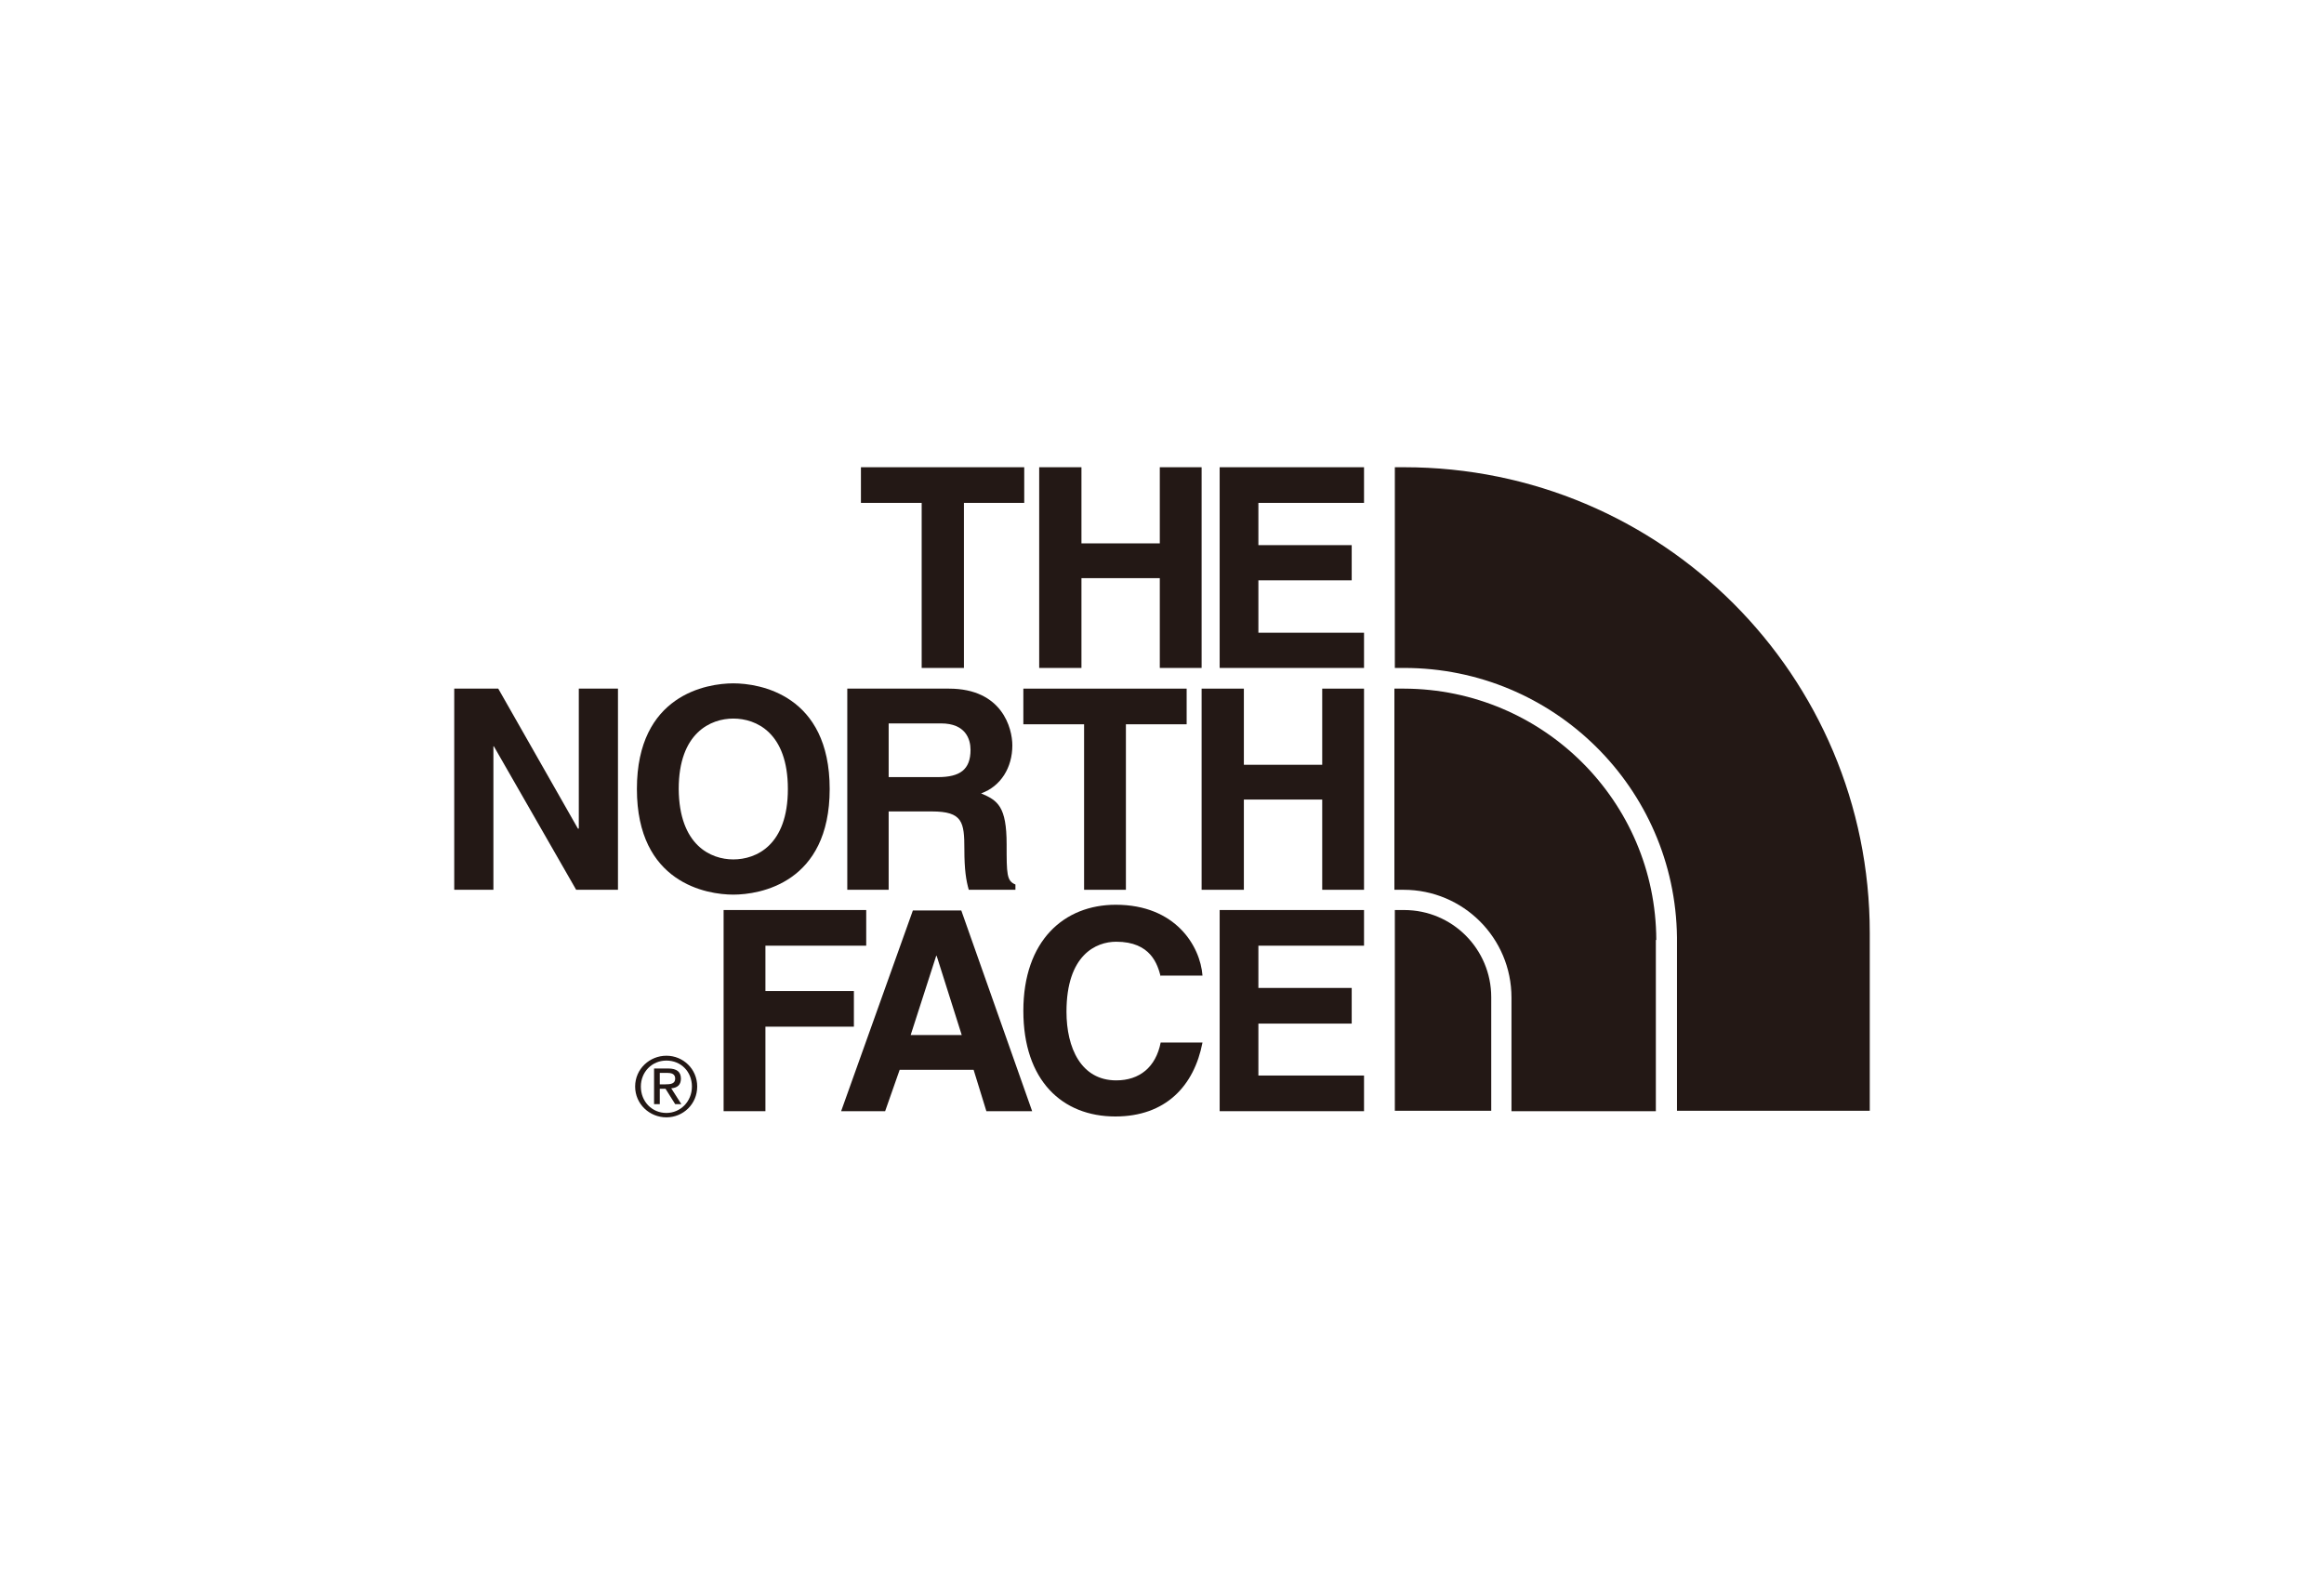 <?xml version="1.0" encoding="UTF-8"?><svg id="a" xmlns="http://www.w3.org/2000/svg" viewBox="0 0 880 600"><defs><style>.b{fill:none;}.c{fill:#231815;}</style></defs><rect class="b" width="880" height="600"/><g><polygon class="c" points="349 252.917 365 252.917 365 190.417 387.833 190.417 387.833 176.917 326 176.917 326 190.417 349 190.417 349 252.917"/><polygon class="c" points="409.5 218.917 439.166 218.917 439.166 252.917 455 252.917 455 176.917 439.166 176.917 439.166 205.75 409.5 205.75 409.5 176.917 393.5 176.917 393.5 252.917 409.5 252.917 409.5 218.917"/><polygon class="c" points="516.499 239.583 476.499 239.583 476.499 219.75 511.833 219.75 511.833 206.417 476.499 206.417 476.499 190.417 516.499 190.417 516.499 176.917 461.833 176.917 461.833 252.917 516.499 252.917 516.499 239.583"/><polygon class="c" points="219.167 313.75 218.833 313.75 188.667 260.75 172 260.75 172 336.916 186.833 336.916 186.833 282.583 187 282.583 218.167 336.916 234 336.916 234 260.75 219.167 260.75 219.167 313.75"/><path class="c" d="M277.666,338.75c10,0,36.5-4.333,36.5-40s-26.5-40-36.5-40-36.5,4.333-36.5,40,26.5,40,36.5,40Zm0-66.667c8.667,0,20.667,5.333,20.667,26.667s-12,26.667-20.667,26.667c-8.5,0-20.5-5.333-20.667-26.667,0-21.333,12.167-26.667,20.667-26.667Z"/><polygon class="c" points="426.333 336.917 426.333 274.25 449.333 274.25 449.333 260.75 387.5 260.75 387.5 274.25 410.5 274.25 410.5 336.917 426.333 336.917"/><polygon class="c" points="500.666 289.583 471 289.583 471 260.75 455 260.75 455 336.917 471 336.917 471 302.75 500.666 302.75 500.666 336.917 516.5 336.917 516.5 260.75 500.666 260.75 500.666 289.583"/><path class="c" d="M336.499,307.25h16.333c11.667,0,12.333,4,12.333,14.333,0,7.833,.667,11.833,1.667,15.333h17.667v-2c-3.333-1.333-3.333-4-3.333-15.167,0-14.333-3.333-16.667-9.667-19.333,7.5-2.667,11.833-9.833,11.833-18.167,0-6.5-3.833-21.5-24-21.5h-38.5v76.167h15.667v-29.667Zm0-33.333h19.833c9.333,0,11.167,6,11.167,10,0,7.5-4,10.333-12.333,10.333h-18.667v-20.333Z"/><polygon class="c" points="323.333 375.25 289.833 375.25 289.833 358.083 328 358.083 328 344.583 274 344.583 274 420.75 289.833 420.75 289.833 388.75 323.333 388.75 323.333 375.25"/><path class="c" d="M345.667,344.75l-27.167,76h16.667l5.5-15.667h28l4.833,15.667h17.333l-26.833-76h-18.333Zm-.833,47.167l9.667-30h.167l9.5,30h-19.333Z"/><path class="c" d="M422.665,356.584c13.168,0,15.668,8.667,16.835,13.167v-.333h15.833c-.833-11.167-10.168-26.833-32.833-26.833-19.667,0-35,13.665-35,40.167,0,26.333,14.667,40,34.833,40,19,0,29.833-11.502,33-28h-15.833c-1.835,9.333-8,14.333-16.835,14.333-13.333,0-18.832-12.333-18.832-26,0-21.5,11.167-26.5,18.832-26.5Z"/><polygon class="c" points="461.833 420.75 516.499 420.75 516.499 407.25 476.499 407.25 476.499 387.584 511.833 387.584 511.833 374.084 476.499 374.084 476.499 358.084 516.499 358.084 516.499 344.582 461.833 344.582 461.833 420.75"/><path class="c" d="M252.333,399.75c-6.333,0-11.833,5-11.833,11.667s5.5,11.667,11.833,11.667,11.667-5,11.667-11.667-5.333-11.667-11.667-11.667Zm0,21.667c-5.5,0-9.667-4.335-9.667-10,0-5.5,4.167-9.833,9.667-9.833s9.667,4.167,9.667,9.833c0,5.665-4.333,10-9.667,10Z"/><path class="c" d="M257.833,408.417c0-2.5-1.5-3.835-4.833-3.835h-5.333v13.502h2.167v-5.833h2.167l3.667,5.833h2.333l-3.833-6.002c2.167-.165,3.667-1.165,3.667-3.665Zm-8,2.167v-4.335h2.833c1.5,0,3,.335,3,2.168,0,1.998-1.833,2.167-3.667,2.167h-2.167Z"/><path class="c" d="M531.667,176.916h-3.5v76h3.5c56.667,0,102.667,45.5,103.333,102v65.667h73v-67.333c0-97.5-78.833-176.334-176.333-176.334Z"/><path class="c" d="M531.667,344.583h-3.502v76.002h36.502v-43c0-18.168-14.667-33.002-33-33.002Z"/><path class="c" d="M531.667,260.749h-3.667v76.168h3.5c22.5,0,40.833,18.167,40.833,40.833v42.998h54.667v-64.832h.167c-.167-52.5-42.833-95-95.5-95.168Z"/></g></svg>